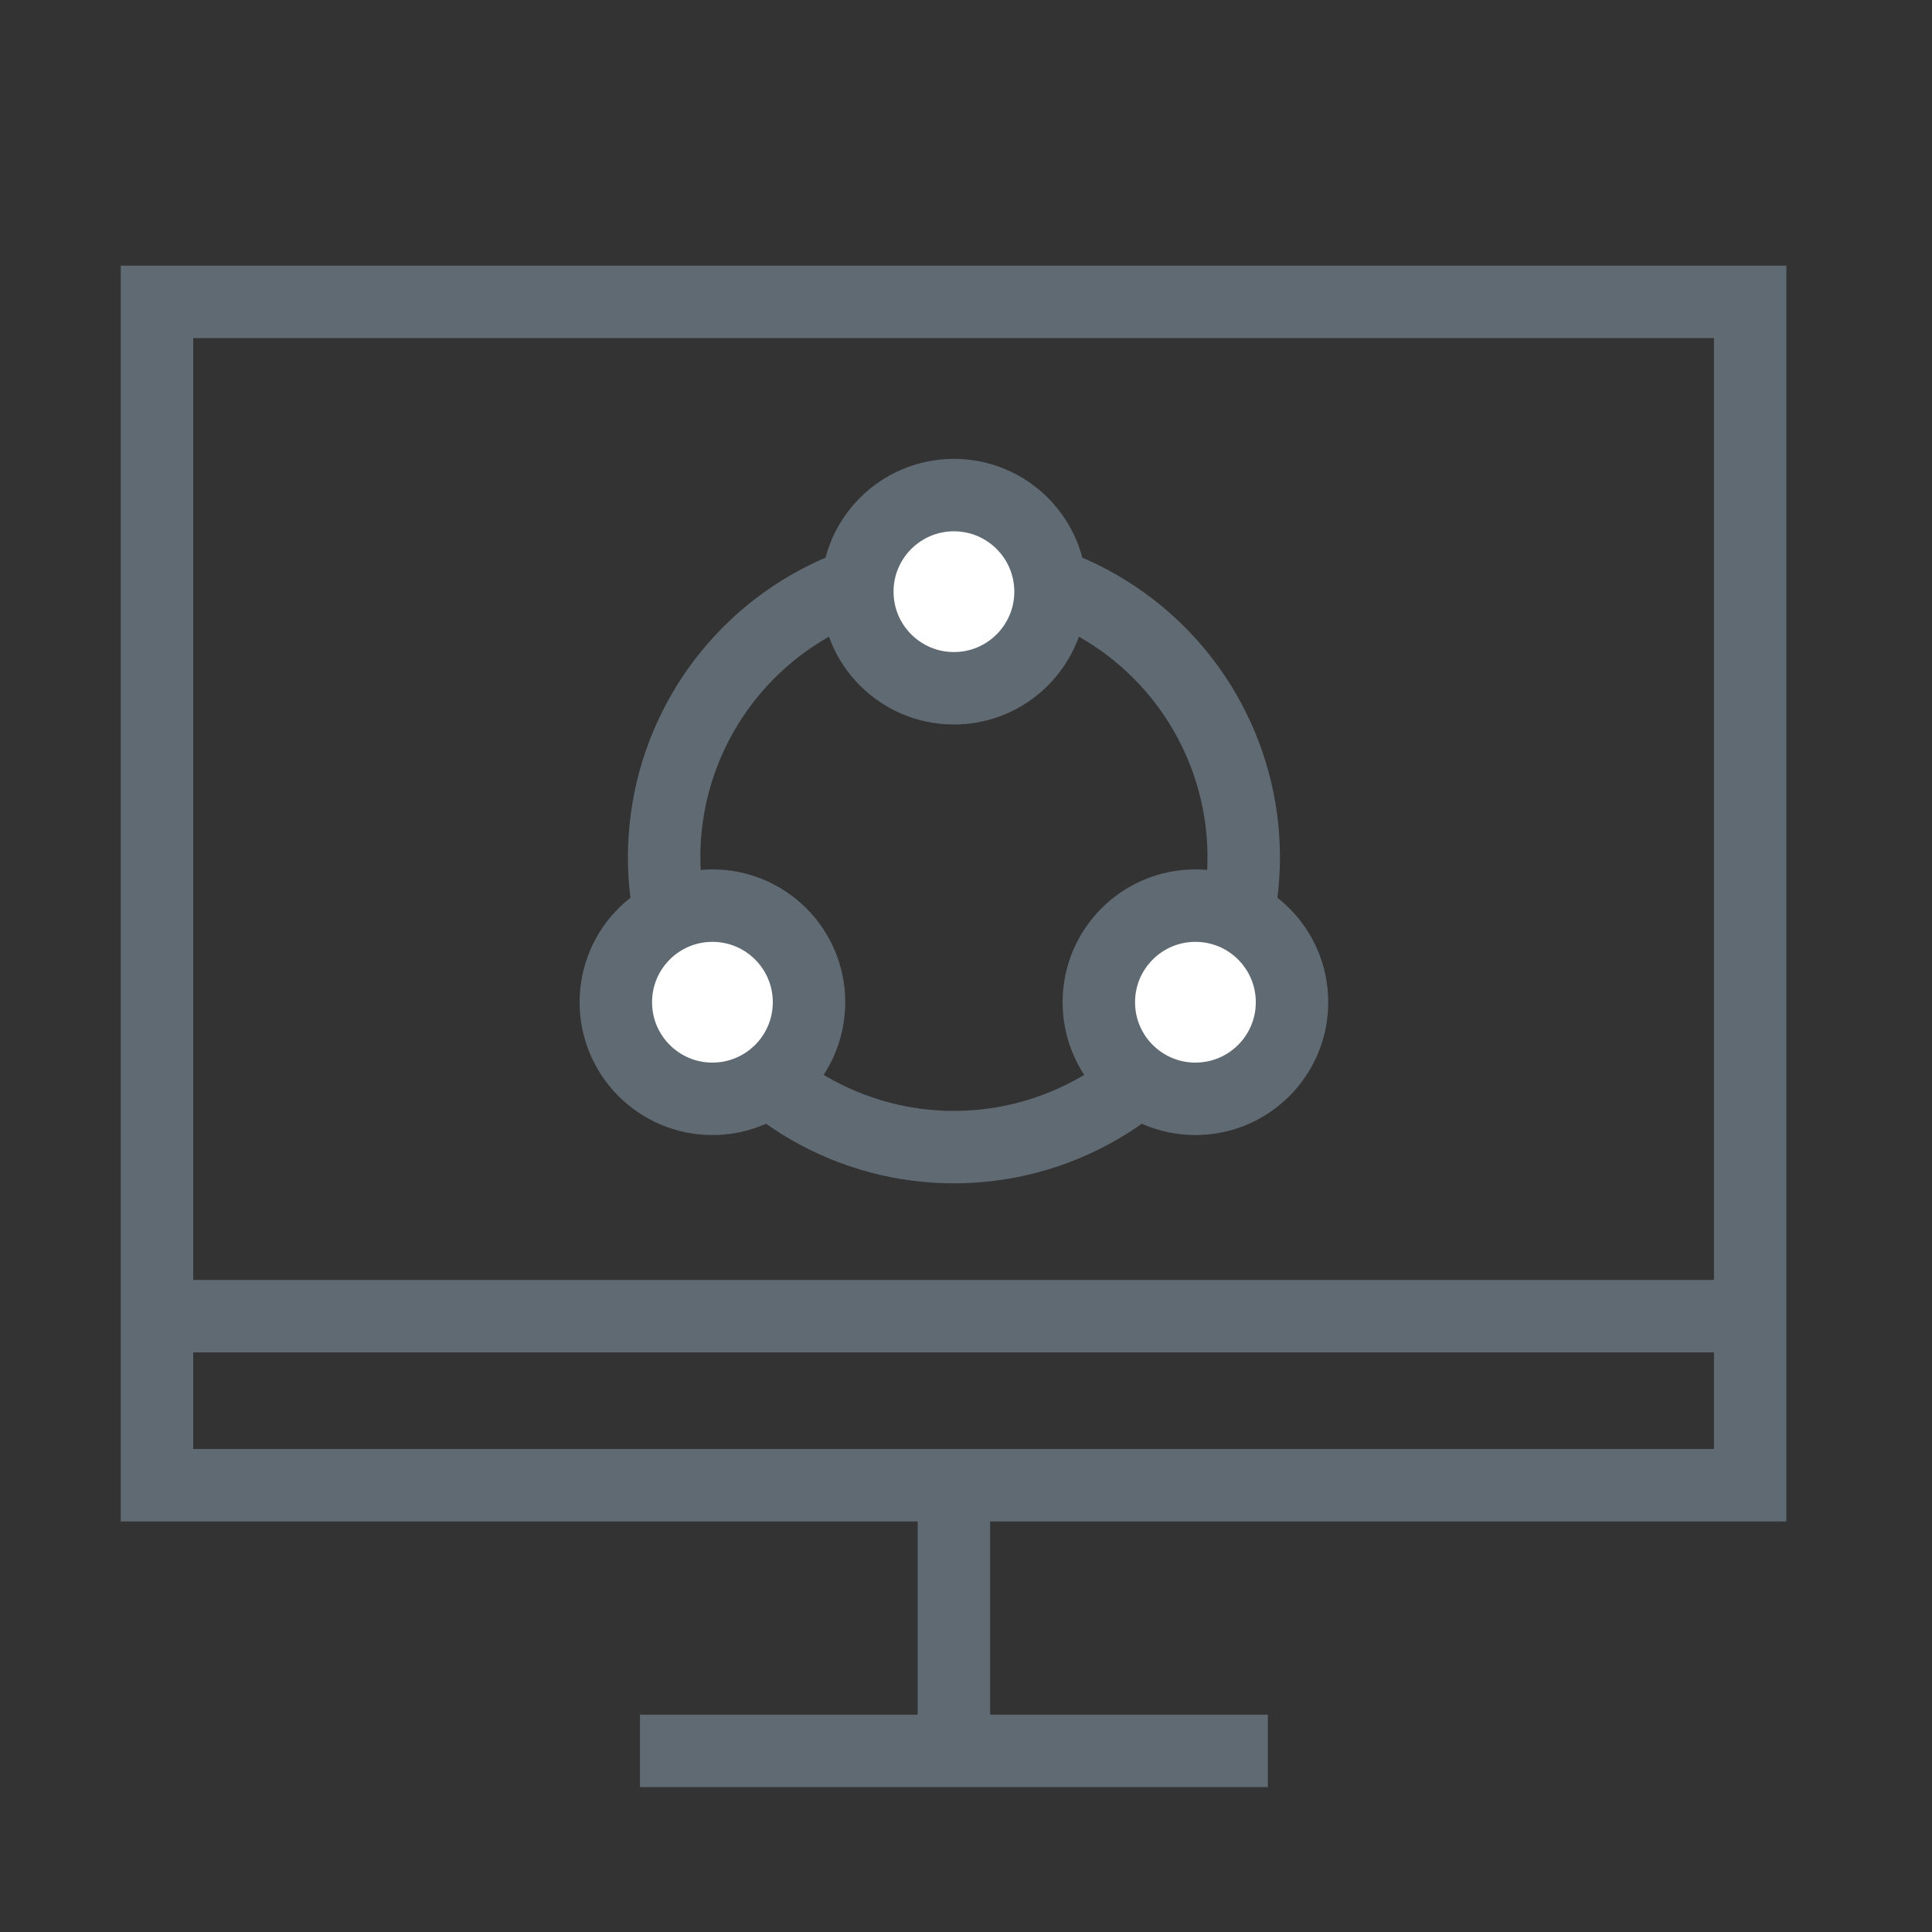 <svg xmlns="http://www.w3.org/2000/svg" viewBox="0 0 80 80"><rect x="0" y="0" width="80" height="80" fill="#333333" stroke="none"/><defs><style>.cls-1{fill:none;}.cls-1,.cls-2{stroke:#606a72;stroke-miterlimit:10;stroke-width:3px;}.cls-2,.cls-4{fill:#fff;}.cls-3{opacity:0;}</style></defs><title>资源 9</title><g id="图层_2" data-name="图层 2"><g id="图层_1-2" data-name="图层 1"><line class="cls-1" x1="26.5" y1="72.5" x2="52.5" y2="72.5"/><rect class="cls-1" x="6.5" y="12.5" width="65.97" height="49"/><line class="cls-1" x1="7.03" y1="54.5" x2="73" y2="54.5"/><line class="cls-1" x1="39.5" y1="62" x2="39.5" y2="72"/><circle class="cls-1" cx="39.5" cy="35.5" r="12"/><circle class="cls-2" cx="29.5" cy="41.5" r="4"/><circle class="cls-2" cx="49.5" cy="41.5" r="4"/><circle class="cls-2" cx="39.5" cy="24.5" r="4"/><g class="cls-3"><rect class="cls-4" width="80" height="80"/></g></g></g></svg>